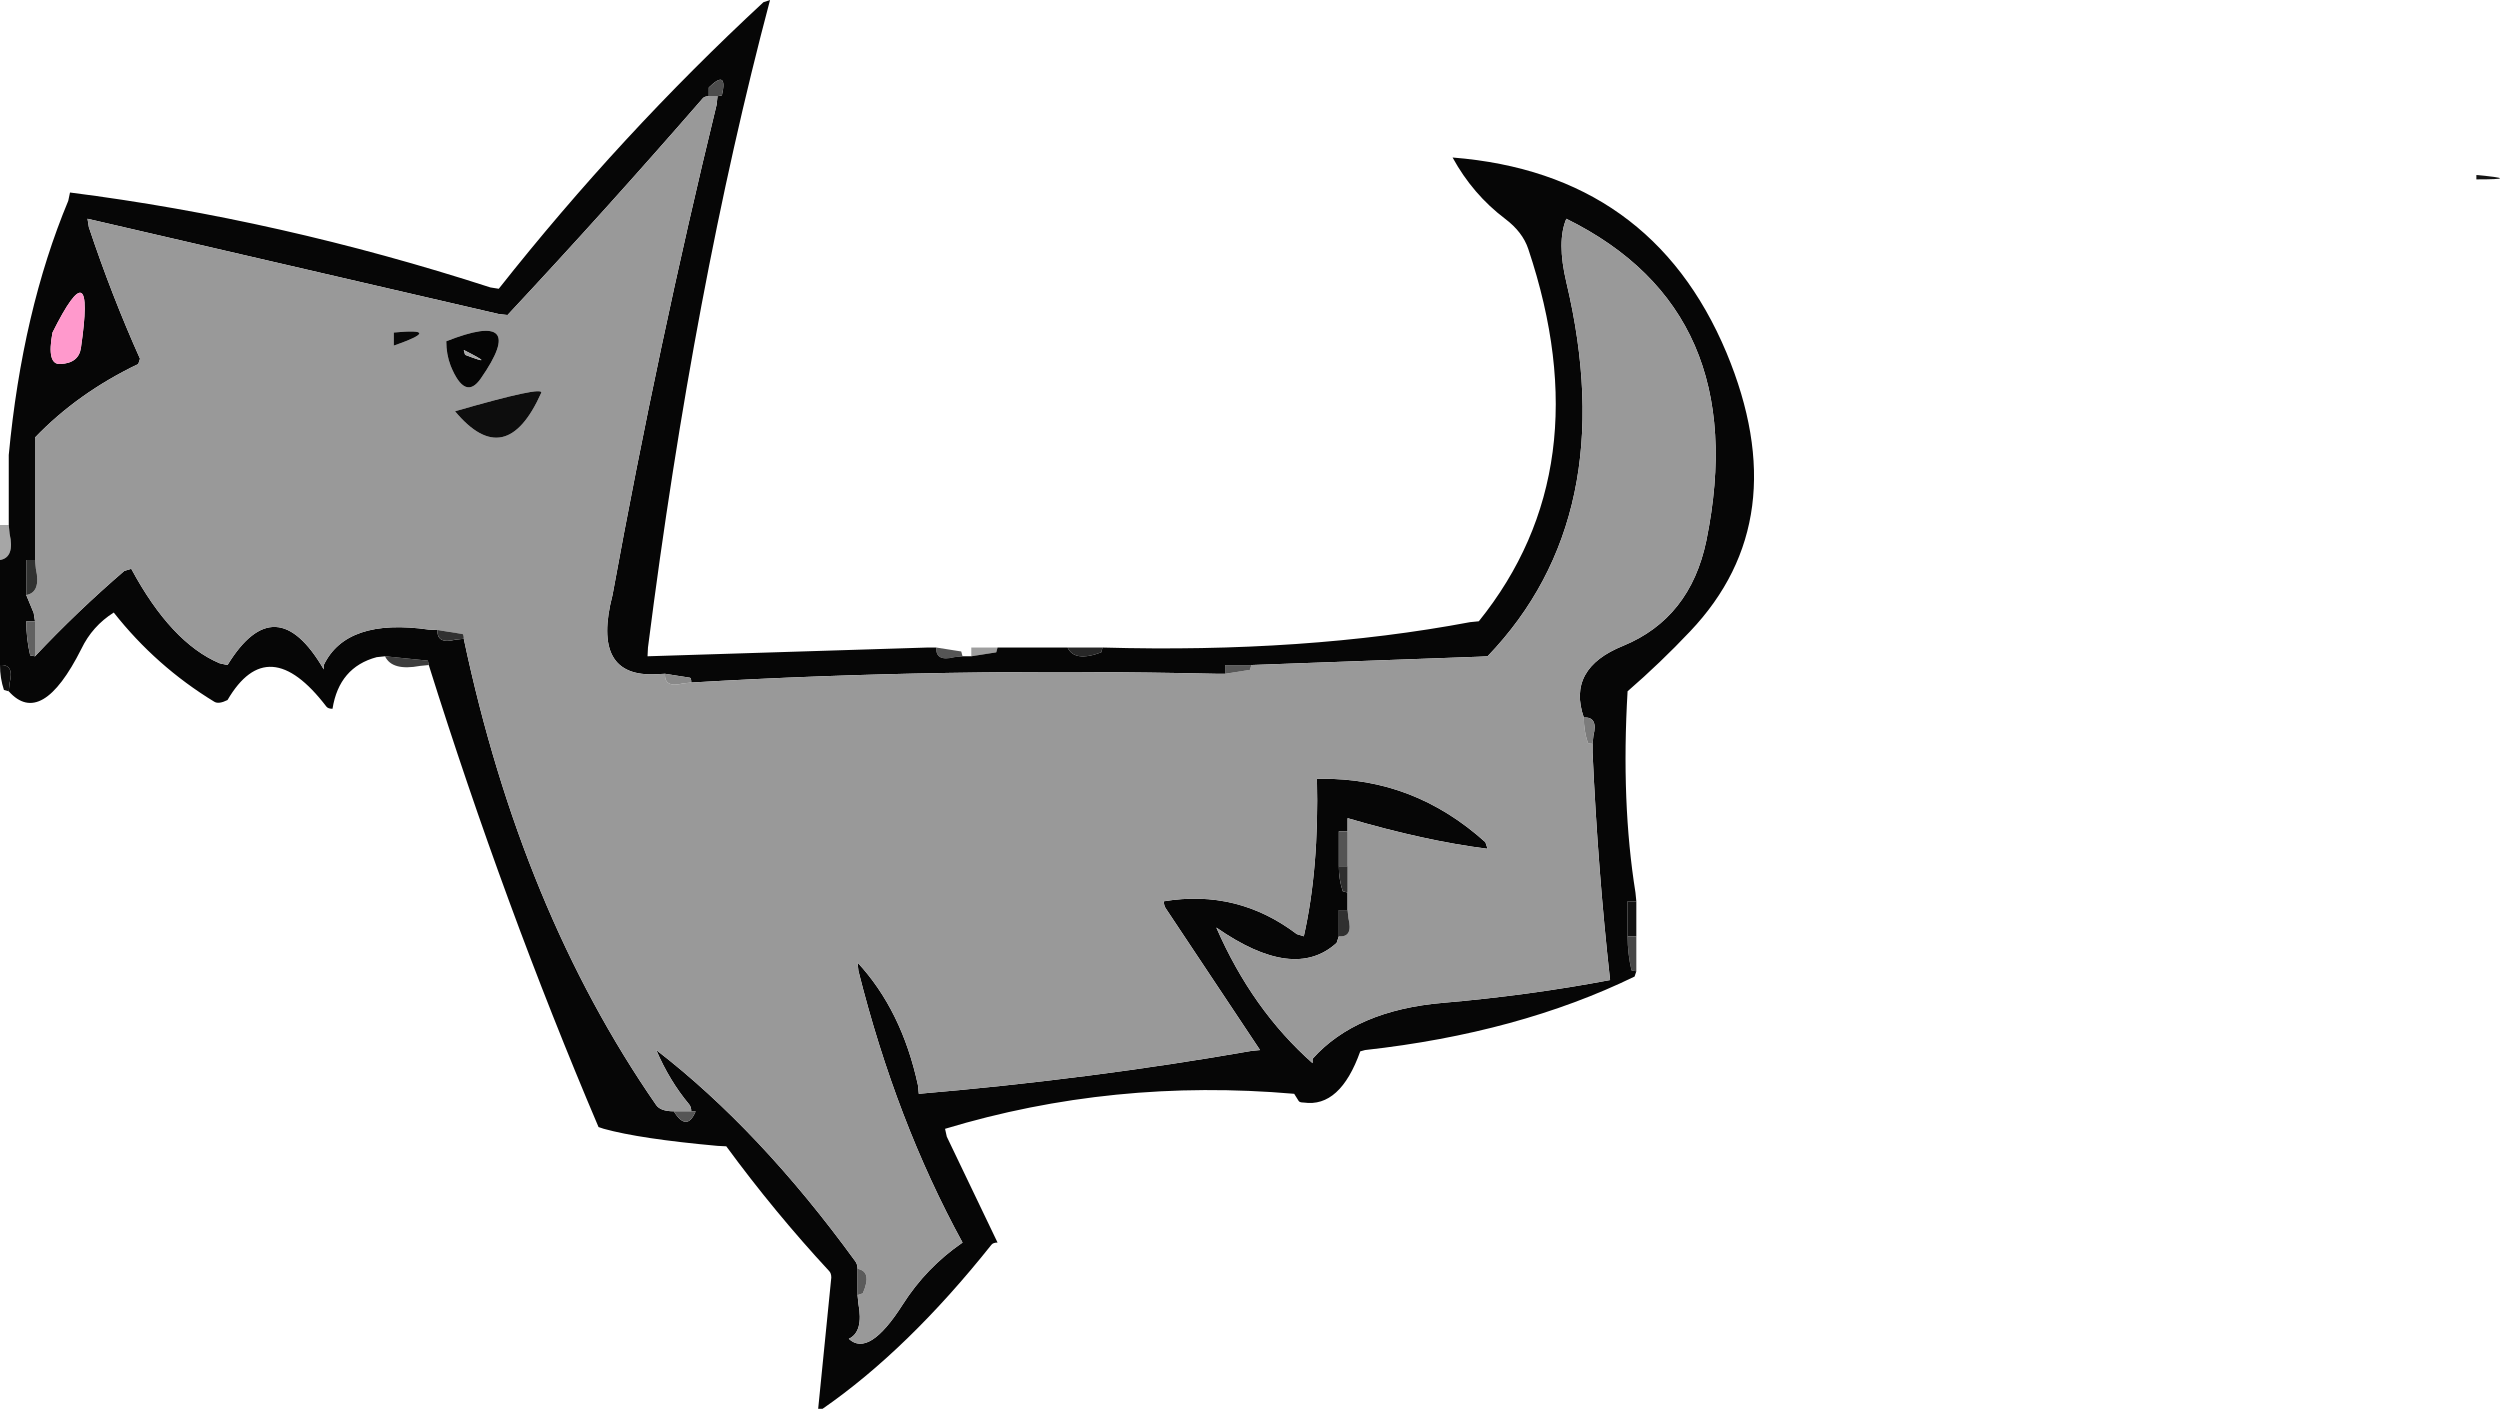 <?xml version="1.0" encoding="UTF-8" standalone="no"?>
<svg xmlns:xlink="http://www.w3.org/1999/xlink" height="161.0px" width="285.7px" xmlns="http://www.w3.org/2000/svg">
  <g transform="matrix(1.0, 0.0, 0.0, 1.0, 101.5, 97.15)">
    <path d="M12.5 -23.15 L12.35 -22.6 9.5 -22.15 9.5 -23.15 11.5 -23.15 12.5 -23.15" fill="#9e9e9e" fill-rule="evenodd" stroke="none"/>
    <path d="M8.5 -22.15 L7.55 -22.05 Q5.4 -21.5 5.5 -23.15 L8.35 -22.7 8.5 -22.15" fill="#555555" fill-rule="evenodd" stroke="none"/>
    <path d="M24.5 -23.15 L24.35 -22.6 Q21.3 -21.45 20.5 -23.15 L23.5 -23.15 24.5 -23.15" fill="#272727" fill-rule="evenodd" stroke="none"/>
    <path d="M181.5 -76.65 L181.5 -77.15 Q186.9 -76.65 181.5 -76.65" fill="#131313" fill-rule="evenodd" stroke="none"/>
    <path d="M-100.5 -37.15 L-100.4 -36.15 Q-99.8 -33.45 -101.5 -33.15 L-101.5 -34.15 -101.5 -37.15 -100.5 -37.15" fill="#a6a6a6" fill-rule="evenodd" stroke="none"/>
    <path d="M-100.4 -19.1 L-100.5 -18.15 -101.05 -18.3 Q-101.5 -19.65 -101.5 -21.15 -99.85 -21.25 -100.4 -19.1" fill="#0d0d0d" fill-rule="evenodd" stroke="none"/>
    <path d="M-57.5 -22.15 L-52.6 -21.65 -52.5 -21.15 -53.5 -21.05 Q-56.7 -20.45 -57.5 -22.15" fill="#3d3d3d" fill-rule="evenodd" stroke="none"/>
    <path d="M84.5 9.85 L84.5 8.85 84.5 5.85 85.5 5.85 85.5 8.85 85.5 9.85 84.5 9.85" fill="#121212" fill-rule="evenodd" stroke="none"/>
    <path d="M84.5 9.85 L85.5 9.85 85.5 12.85 85.5 13.85 84.95 13.75 Q84.5 11.85 84.5 9.85" fill="#474747" fill-rule="evenodd" stroke="none"/>
    <path d="M79.5 -15.15 Q77.55 -20.75 84.0 -23.35 91.65 -26.5 93.5 -35.35 98.85 -61.6 77.5 -72.15 76.4 -69.55 77.5 -64.9 83.85 -38.15 68.5 -22.15 L67.5 -22.1 41.5 -21.15 40.5 -21.15 38.5 -21.15 38.5 -20.15 37.5 -20.15 Q6.3 -20.85 -22.5 -19.15 -22.5 -19.65 -22.65 -19.7 L-25.5 -20.15 -26.5 -20.1 Q-33.95 -19.7 -31.5 -29.15 -26.25 -57.9 -19.6 -85.2 L-19.5 -86.15 -19.0 -86.25 Q-18.3 -89.3 -20.5 -87.15 L-20.5 -86.15 Q-21.0 -86.15 -21.2 -85.9 -32.15 -73.3 -43.5 -61.15 L-44.45 -61.25 -91.5 -72.15 -91.35 -71.2 Q-88.75 -63.4 -85.5 -56.15 L-85.7 -55.55 Q-92.6 -52.25 -97.5 -47.15 L-97.5 -34.15 -97.5 -33.15 -98.5 -33.15 -98.5 -30.15 -98.5 -29.15 -97.65 -27.1 -97.5 -26.15 -98.5 -26.15 Q-98.5 -24.15 -98.05 -22.25 L-97.5 -22.15 Q-92.65 -27.3 -87.3 -31.9 L-86.5 -32.15 Q-81.95 -23.7 -76.4 -21.35 L-75.5 -21.15 Q-70.0 -30.1 -64.5 -20.65 L-64.5 -21.15 Q-61.9 -26.55 -52.5 -25.2 L-51.5 -25.15 Q-51.6 -23.5 -49.45 -24.05 L-48.5 -24.15 Q-41.95 6.85 -26.5 29.15 -26.0 29.85 -24.5 29.85 -23.0 32.25 -22.0 29.85 L-22.5 29.85 Q-22.5 29.35 -22.75 29.05 -25.0 26.35 -26.5 22.85 -14.65 32.0 -3.75 47.0 -3.5 47.35 -3.5 47.85 L-3.5 49.85 -3.5 50.85 -3.4 51.85 Q-2.8 55.05 -4.5 55.85 -2.2 58.0 1.65 51.95 4.35 47.7 8.5 44.85 0.9 30.95 -3.4 13.8 L-3.5 12.85 Q1.55 18.3 3.4 26.85 L3.5 27.85 Q23.3 26.15 41.5 22.95 L42.5 22.85 31.75 6.7 Q31.5 6.35 31.5 5.85 39.9 4.45 46.7 9.6 L47.5 9.85 Q49.25 2.1 49.0 -8.15 L49.5 -8.15 Q60.1 -8.25 68.25 -0.9 L68.5 -0.15 Q61.35 -1.05 52.5 -3.65 L52.5 -2.15 51.5 -2.15 51.5 0.85 51.5 1.85 Q51.5 3.35 51.95 4.7 L52.5 4.85 52.5 5.85 52.5 6.85 51.5 6.85 51.5 8.85 51.5 9.85 51.25 10.6 Q46.4 15.05 37.5 8.85 41.6 18.25 48.5 24.35 L48.5 23.85 Q53.45 18.3 63.45 17.45 73.25 16.6 82.5 14.85 81.1 2.25 80.5 -11.15 L80.5 -12.15 80.6 -13.1 Q81.15 -15.25 79.5 -15.15 M70.5 -72.15 Q66.8 -74.95 64.5 -79.15 87.2 -77.35 95.8 -56.85 103.75 -37.75 91.65 -25.0 88.25 -21.4 84.5 -18.15 83.75 -5.45 85.4 4.85 L85.5 5.85 84.5 5.85 84.5 8.85 84.5 9.85 Q84.5 11.85 84.95 13.75 L85.5 13.85 85.3 14.45 Q72.05 20.9 54.5 22.85 L53.95 23.0 Q51.65 29.45 47.5 28.85 47.0 28.85 46.9 28.65 L46.4 27.85 Q25.7 26.05 6.5 31.85 L6.7 32.75 12.5 44.85 Q12.0 44.85 11.8 45.1 2.25 57.1 -7.5 63.85 L-8.0 63.85 -6.5 48.85 Q-6.5 48.35 -6.75 48.1 -13.0 41.35 -18.5 33.85 L-19.5 33.8 Q-28.35 33.0 -32.5 31.85 L-33.1 31.65 Q-43.9 6.25 -52.5 -21.15 L-52.6 -21.65 -57.5 -22.15 -58.45 -22.05 Q-62.75 -20.9 -63.5 -16.15 -64.0 -16.15 -64.2 -16.4 -70.85 -25.1 -75.5 -17.15 -76.5 -16.65 -77.0 -16.95 -83.65 -21.0 -88.5 -27.15 -90.95 -25.6 -92.2 -23.0 -96.75 -13.95 -100.5 -18.15 L-100.4 -19.1 Q-99.85 -21.25 -101.5 -21.15 L-101.5 -22.15 -101.5 -33.15 Q-99.8 -33.45 -100.4 -36.15 L-100.5 -37.15 -100.5 -38.15 -100.5 -45.15 Q-98.95 -61.6 -93.7 -74.2 L-93.5 -75.15 Q-69.55 -72.1 -45.45 -64.3 L-44.5 -64.15 Q-30.6 -81.75 -14.25 -96.9 L-13.5 -97.15 Q-22.2 -64.35 -27.45 -23.15 L-27.5 -22.15 4.5 -23.15 5.5 -23.15 Q5.4 -21.5 7.55 -22.05 L8.5 -22.15 9.5 -22.15 12.35 -22.6 12.5 -23.15 19.5 -23.15 20.5 -23.15 Q21.3 -21.45 24.35 -22.6 L24.5 -23.15 Q47.65 -22.5 66.5 -26.05 L67.5 -26.15 Q81.55 -43.6 73.15 -68.7 72.5 -70.65 70.5 -72.15 M-92.25 -57.4 Q-90.55 -69.05 -95.5 -59.15 -96.2 -55.45 -94.6 -55.55 -92.5 -55.65 -92.25 -57.4" fill="#060606" fill-rule="evenodd" stroke="none"/>
    <path d="M41.5 -21.15 L67.5 -22.1 68.5 -22.15 Q83.85 -38.15 77.5 -64.9 76.4 -69.55 77.5 -72.15 98.85 -61.6 93.5 -35.35 91.65 -26.5 84.0 -23.35 77.55 -20.75 79.5 -15.15 79.5 -13.65 79.95 -12.3 80.0 -12.15 80.5 -12.15 L80.5 -11.15 Q81.1 2.25 82.5 14.85 73.25 16.6 63.45 17.45 53.45 18.3 48.5 23.85 L48.5 24.35 Q41.6 18.25 37.5 8.85 46.4 15.05 51.25 10.6 L51.5 9.85 Q53.15 10.0 52.6 7.8 L52.5 6.85 52.5 5.85 52.5 4.85 52.5 3.85 52.5 1.85 52.5 0.85 52.5 -2.15 52.5 -3.65 Q61.35 -1.05 68.5 -0.15 L68.25 -0.9 Q60.1 -8.25 49.5 -8.15 L49.0 -8.15 Q49.25 2.1 47.5 9.85 L46.7 9.6 Q39.9 4.45 31.5 5.85 31.5 6.35 31.75 6.7 L42.5 22.85 41.5 22.95 Q23.3 26.15 3.5 27.85 L3.4 26.85 Q1.55 18.3 -3.5 12.85 L-3.4 13.8 Q0.9 30.95 8.5 44.85 4.35 47.7 1.65 51.95 -2.2 58.0 -4.5 55.85 -2.8 55.05 -3.4 51.85 L-3.5 50.85 -2.9 50.65 Q-1.8 48.15 -3.5 47.85 -3.5 47.35 -3.75 47.0 -14.65 32.0 -26.5 22.85 -25.0 26.35 -22.75 29.05 -22.5 29.35 -22.5 29.85 L-23.5 29.85 -24.5 29.85 Q-26.0 29.85 -26.5 29.15 -41.95 6.85 -48.5 -24.15 -48.5 -24.65 -48.65 -24.7 L-51.5 -25.15 -52.5 -25.2 Q-61.9 -26.55 -64.5 -21.15 L-64.5 -20.65 Q-70.0 -30.1 -75.5 -21.15 L-76.4 -21.35 Q-81.95 -23.7 -86.5 -32.15 L-87.3 -31.9 Q-92.65 -27.3 -97.5 -22.15 L-97.5 -23.15 -97.5 -26.15 -97.65 -27.1 -98.5 -29.15 Q-96.8 -29.45 -97.4 -32.15 L-97.5 -33.15 -97.5 -34.15 -97.5 -47.15 Q-92.6 -52.25 -85.7 -55.55 L-85.5 -56.15 Q-88.75 -63.4 -91.35 -71.2 L-91.5 -72.15 -44.45 -61.25 -43.5 -61.15 Q-32.15 -73.3 -21.2 -85.9 -21.0 -86.15 -20.5 -86.15 L-19.5 -86.15 -19.6 -85.2 Q-26.25 -57.9 -31.5 -29.15 -33.95 -19.7 -26.5 -20.1 L-25.5 -20.15 Q-25.6 -18.5 -23.45 -19.05 L-22.5 -19.15 Q6.3 -20.85 37.5 -20.15 L38.5 -20.15 41.35 -20.6 41.5 -21.15 M-56.5 -59.15 L-56.5 -57.65 Q-50.65 -59.7 -56.5 -59.15 M-50.0 -55.35 Q-48.35 -51.3 -46.55 -53.9 -41.0 -61.9 -50.5 -58.15 -50.5 -56.65 -50.0 -55.35 M-39.65 -52.25 Q-39.3 -53.1 -49.5 -50.15 -43.7 -43.2 -39.65 -52.25" fill="#999999" fill-rule="evenodd" stroke="none"/>
    <path d="M41.5 -21.15 L41.35 -20.6 38.5 -20.15 38.5 -21.15 40.5 -21.15 41.5 -21.15" fill="#585858" fill-rule="evenodd" stroke="none"/>
    <path d="M52.5 -2.15 L52.5 0.85 52.5 1.85 51.5 1.85 51.5 0.85 51.5 -2.15 52.5 -2.15" fill="#545454" fill-rule="evenodd" stroke="none"/>
    <path d="M80.5 -12.15 Q80.0 -12.15 79.95 -12.3 79.5 -13.65 79.5 -15.15 81.15 -15.25 80.6 -13.1 L80.5 -12.15" fill="#7b7b7b" fill-rule="evenodd" stroke="none"/>
    <path d="M52.5 1.85 L52.5 3.85 52.5 4.85 51.95 4.7 Q51.5 3.35 51.5 1.85 L52.5 1.85" fill="#2e2e2e" fill-rule="evenodd" stroke="none"/>
    <path d="M-51.5 -25.15 L-48.65 -24.7 Q-48.5 -24.65 -48.5 -24.15 L-49.45 -24.05 Q-51.6 -23.5 -51.5 -25.15 M52.5 6.85 L52.6 7.8 Q53.15 10.0 51.5 9.85 L51.5 8.85 51.5 6.85 52.5 6.85" fill="#303030" fill-rule="evenodd" stroke="none"/>
    <path d="M-92.25 -57.4 Q-92.5 -55.65 -94.6 -55.55 -96.2 -55.45 -95.5 -59.15 -90.55 -69.05 -92.25 -57.4" fill="#ff99cc" fill-rule="evenodd" stroke="none"/>
    <path d="M-97.5 -33.15 L-97.4 -32.15 Q-96.8 -29.45 -98.5 -29.15 L-98.5 -30.15 -98.5 -33.15 -97.5 -33.15" fill="#313231" fill-rule="evenodd" stroke="none"/>
    <path d="M-97.5 -26.15 L-97.5 -23.15 -97.5 -22.15 -98.05 -22.25 Q-98.5 -24.15 -98.5 -26.15 L-97.5 -26.15" fill="#616161" fill-rule="evenodd" stroke="none"/>
    <path d="M-19.5 -86.15 L-20.5 -86.15 -20.5 -87.15 Q-18.3 -89.3 -19.0 -86.25 L-19.5 -86.15" fill="#4d4d4d" fill-rule="evenodd" stroke="none"/>
    <path d="M-56.5 -59.15 Q-50.65 -59.7 -56.5 -57.65 L-56.5 -59.15" fill="#080808" fill-rule="evenodd" stroke="none"/>
    <path d="M-50.0 -55.35 Q-50.5 -56.65 -50.5 -58.15 -41.0 -61.9 -46.55 -53.9 -48.35 -51.3 -50.0 -55.35 M-48.5 -57.15 L-48.35 -56.6 Q-44.55 -55.15 -48.5 -57.15" fill="#050505" fill-rule="evenodd" stroke="none"/>
    <path d="M-48.5 -57.15 Q-44.55 -55.15 -48.35 -56.6 L-48.5 -57.15" fill="#a6a6a6" fill-rule="evenodd" stroke="none"/>
    <path d="M-22.5 -19.15 L-23.45 -19.05 Q-25.6 -18.5 -25.5 -20.15 L-22.65 -19.7 Q-22.5 -19.65 -22.5 -19.15" fill="#898989" fill-rule="evenodd" stroke="none"/>
    <path d="M-39.65 -52.25 Q-43.7 -43.2 -49.5 -50.15 -39.3 -53.1 -39.65 -52.25" fill="#0d0d0d" fill-rule="evenodd" stroke="none"/>
    <path d="M-24.5 29.85 L-23.5 29.85 -22.5 29.85 -22.0 29.85 Q-23.0 32.25 -24.5 29.85" fill="#555555" fill-rule="evenodd" stroke="none"/>
    <path d="M-3.5 47.85 Q-1.8 48.15 -2.9 50.65 L-3.5 50.85 -3.5 49.85 -3.5 47.85" fill="#5b5b5b" fill-rule="evenodd" stroke="none"/>
  </g>
</svg>
